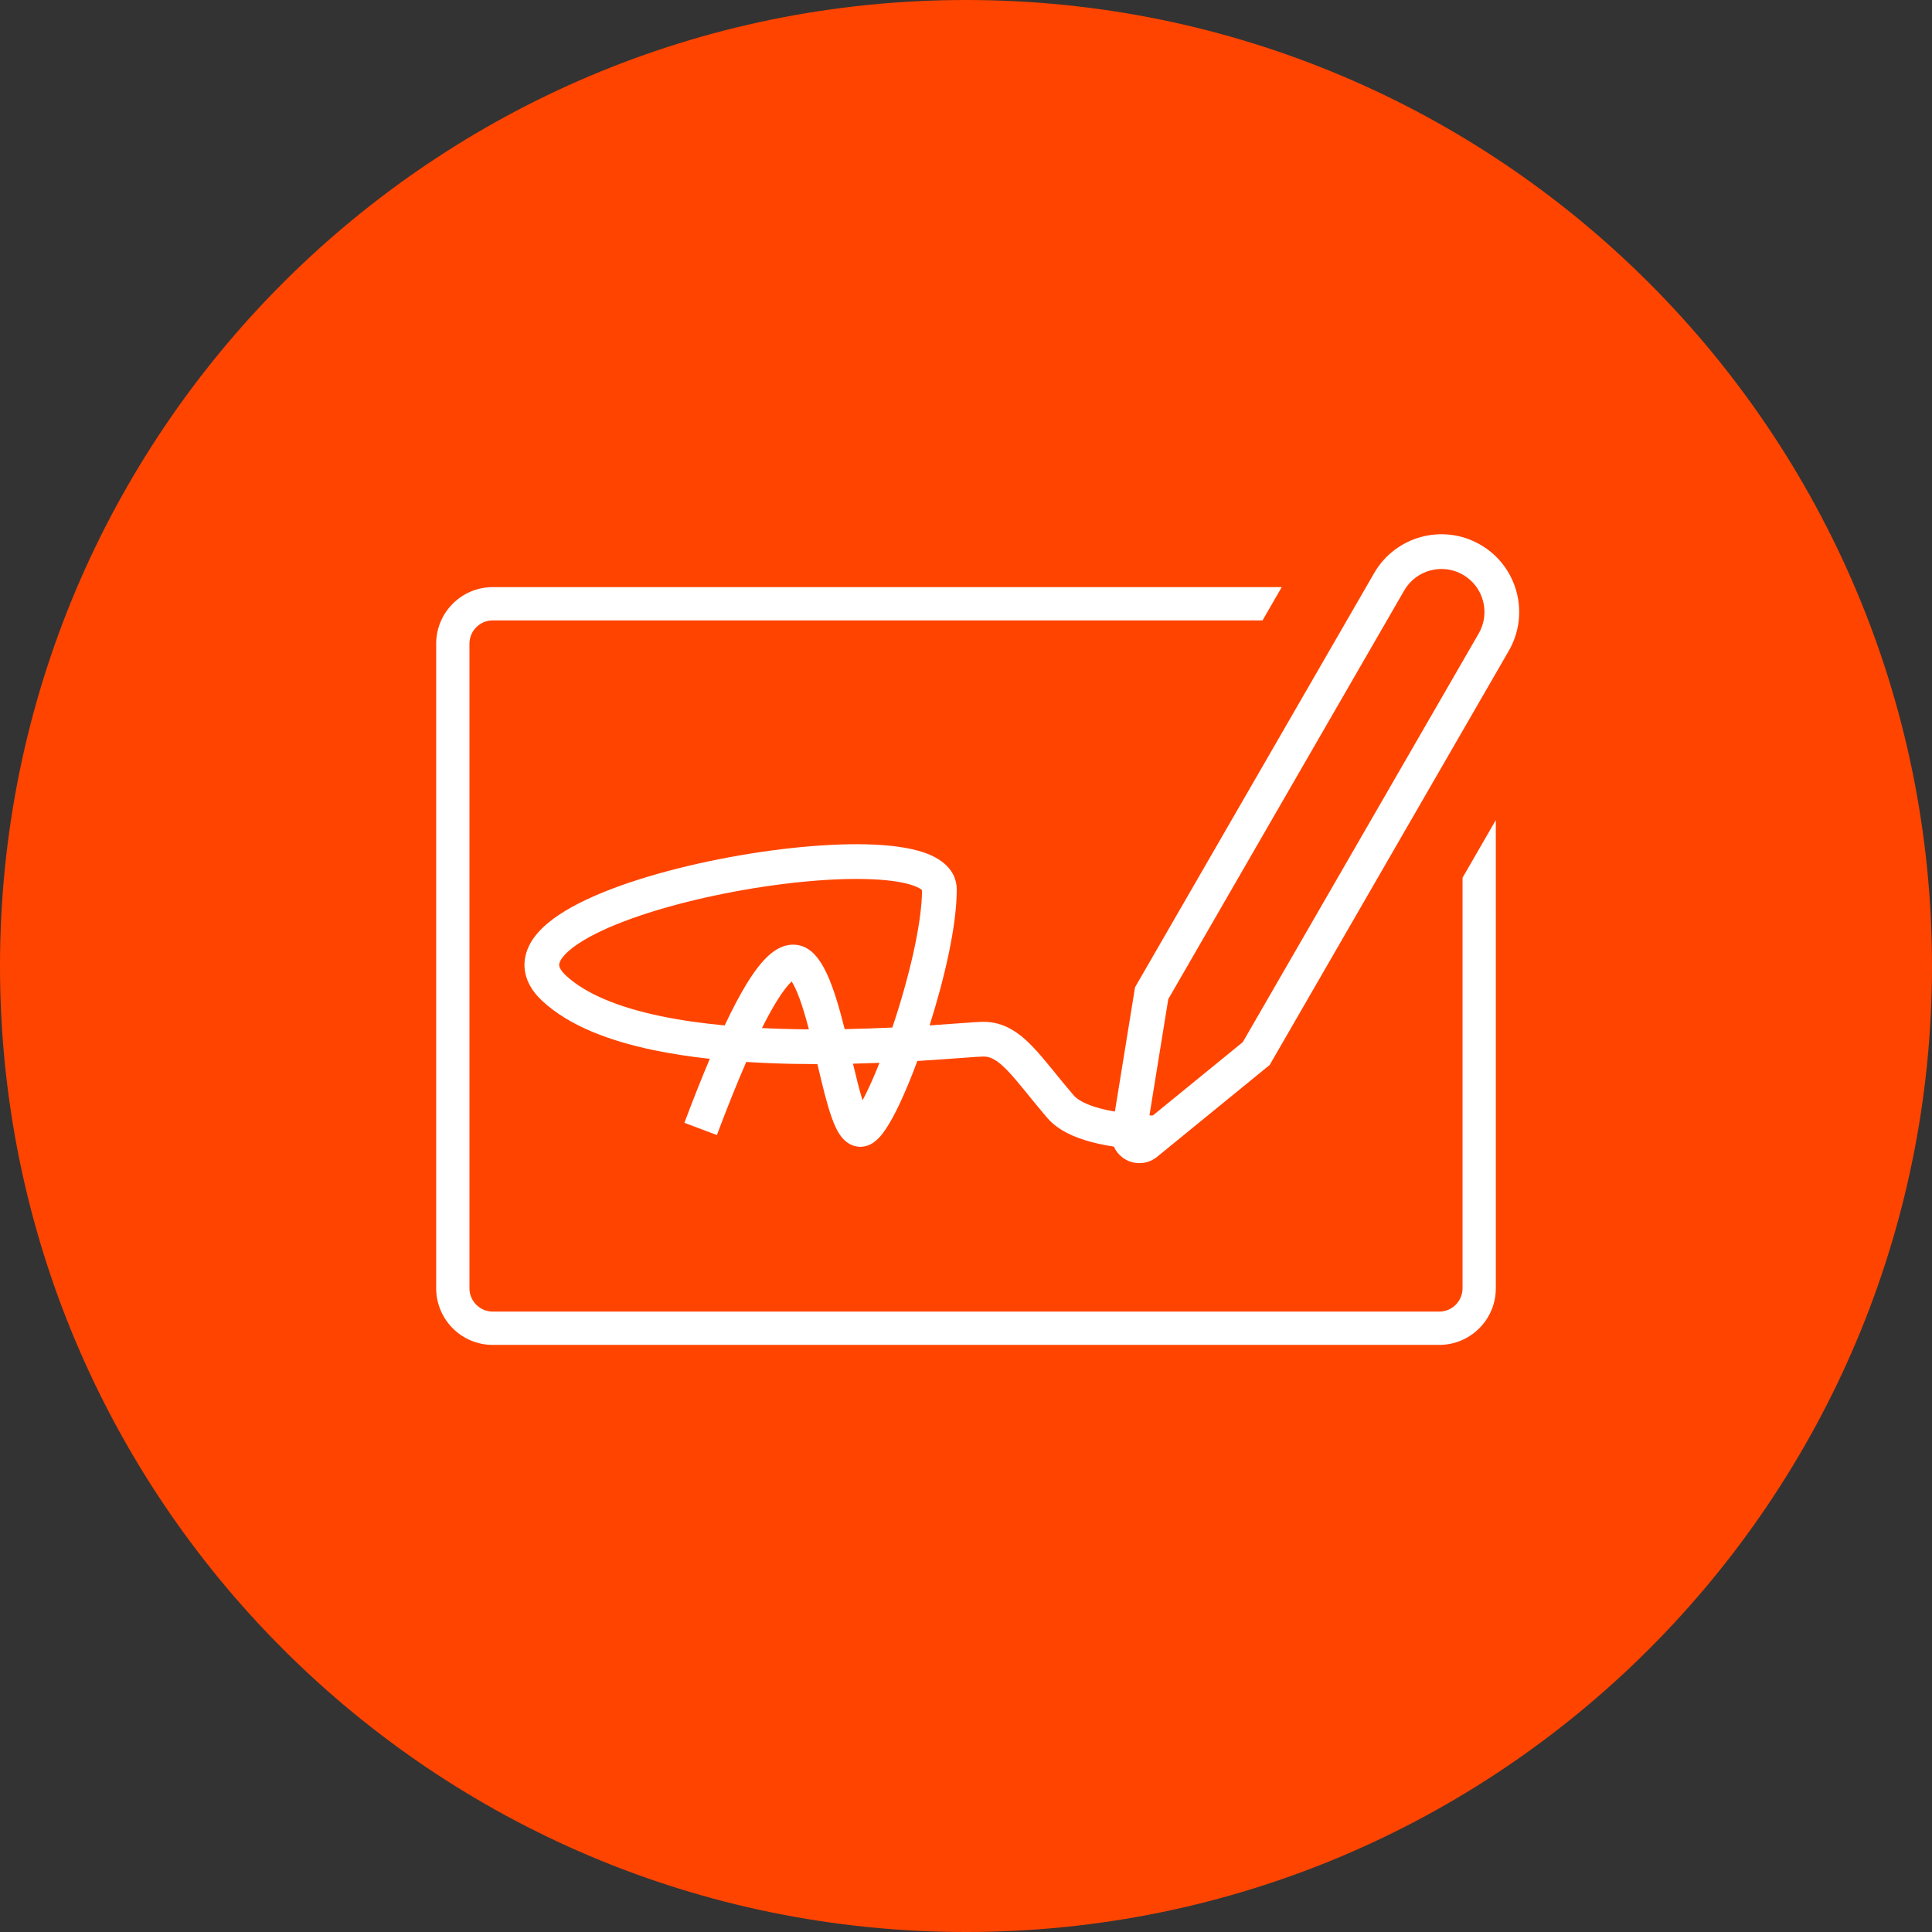<svg xmlns="http://www.w3.org/2000/svg" width="128" height="128" viewBox="0 0 128 128" fill="none"><rect x="0" y="0" width="128" height="128" fill="#333333" stroke="none"/><path d="M0 64C0 28.654 28.654 0 64 0V0C99.346 0 128 28.654 128 64V64C128 99.346 99.346 128 64 128V128C28.654 128 0 99.346 0 64V64Z" fill="#FF4400"></path><path fill-rule="evenodd" clip-rule="evenodd" d="M37.067 64.05C37.102 64.162 37.203 64.36 37.491 64.628C38.818 65.863 41.011 66.745 43.763 67.319C45.104 67.599 46.539 67.799 48.012 67.937C48.537 66.825 49.029 65.893 49.489 65.146C50.06 64.218 50.66 63.441 51.307 63.002C51.645 62.772 52.079 62.577 52.583 62.586C53.116 62.596 53.558 62.832 53.885 63.154C54.266 63.528 54.555 64.026 54.783 64.515C55.018 65.02 55.226 65.6 55.415 66.202C55.609 66.824 55.791 67.5 55.962 68.183C57.074 68.162 58.137 68.123 59.121 68.076C59.121 68.075 59.122 68.073 59.122 68.072C60.208 64.842 61.077 61.221 61.087 58.979C61.044 58.926 60.903 58.809 60.502 58.668C59.816 58.426 58.742 58.272 57.344 58.239C54.578 58.172 50.895 58.582 47.374 59.327C43.832 60.077 40.596 61.137 38.661 62.302C37.663 62.903 37.215 63.411 37.087 63.741C37.038 63.868 37.039 63.957 37.067 64.05ZM61.104 59.01C61.102 59.01 61.096 59.002 61.092 58.985C61.104 59.001 61.106 59.009 61.104 59.01ZM61.587 67.936C62.571 64.841 63.387 61.344 63.387 58.94C63.387 57.546 62.22 56.835 61.267 56.499C60.241 56.138 58.882 55.975 57.4 55.939C54.406 55.867 50.538 56.306 46.897 57.077C43.278 57.844 39.742 58.967 37.474 60.332C36.371 60.996 35.36 61.838 34.944 62.907C34.721 63.479 34.677 64.1 34.868 64.723C35.053 65.328 35.434 65.855 35.924 66.311C37.714 67.978 40.408 68.968 43.293 69.571C44.49 69.821 45.747 70.009 47.027 70.149C46.495 71.404 45.933 72.819 45.343 74.389L47.496 75.199C48.197 73.334 48.845 71.722 49.442 70.356C50.491 70.424 51.54 70.464 52.569 70.484C53.103 70.494 53.632 70.499 54.155 70.5L54.179 70.602C54.476 71.858 54.778 73.128 55.102 74.038C55.258 74.476 55.46 74.953 55.74 75.31C55.881 75.491 56.112 75.731 56.454 75.87C56.848 76.031 57.274 76.009 57.647 75.827C57.923 75.692 58.134 75.491 58.28 75.331C58.437 75.158 58.584 74.958 58.722 74.749C58.996 74.332 59.281 73.803 59.564 73.21C59.959 72.382 60.374 71.382 60.778 70.291C60.818 70.288 60.857 70.286 60.896 70.284C62.013 70.216 62.973 70.145 63.71 70.091L63.759 70.087C64.534 70.03 64.99 69.998 65.162 69.998C65.603 69.998 66.037 70.195 66.729 70.909C67.075 71.265 67.444 71.707 67.886 72.249C67.964 72.344 68.043 72.442 68.125 72.543C68.5 73.005 68.92 73.522 69.389 74.068C70.062 74.851 71.105 75.342 72.303 75.66C73.525 75.985 75.052 76.168 76.858 76.231L76.937 73.932C75.223 73.873 73.885 73.701 72.894 73.438C71.881 73.168 71.365 72.838 71.134 72.569C70.687 72.049 70.291 71.561 69.916 71.1C69.833 70.998 69.75 70.896 69.669 70.796C69.229 70.257 68.803 69.743 68.38 69.307C67.534 68.435 66.535 67.698 65.162 67.698C64.888 67.698 64.333 67.739 63.647 67.789L63.544 67.797C62.998 67.837 62.339 67.886 61.587 67.936ZM58.267 70.416C57.702 70.438 57.115 70.457 56.512 70.472C56.736 71.414 56.942 72.249 57.146 72.897C57.254 72.698 57.368 72.471 57.488 72.219C57.738 71.697 58.001 71.087 58.267 70.416ZM57.549 73.89C57.551 73.893 57.553 73.894 57.553 73.894C57.553 73.894 57.552 73.894 57.55 73.892C57.55 73.891 57.549 73.891 57.549 73.89ZM53.591 68.198C53.471 67.74 53.348 67.3 53.219 66.888C53.047 66.336 52.873 65.863 52.698 65.487C52.606 65.289 52.522 65.138 52.45 65.025C52.218 65.237 51.881 65.647 51.447 66.352C51.148 66.838 50.827 67.424 50.483 68.112C51.195 68.147 51.907 68.171 52.614 68.184C52.942 68.191 53.268 68.195 53.591 68.198Z" fill="white"></path><path fill-rule="evenodd" clip-rule="evenodd" d="M96.925 38.078C95.562 37.291 93.819 37.758 93.032 39.121L77.402 66.193L76.119 74.115L82.338 69.043L97.968 41.971C98.755 40.608 98.288 38.865 96.925 38.078ZM91.04 37.971C92.462 35.508 95.612 34.664 98.075 36.086C100.538 37.508 101.382 40.658 99.96 43.121L84.119 70.558L76.655 76.646C75.863 77.291 74.698 77.173 74.052 76.381C73.718 75.971 73.575 75.438 73.659 74.916L75.199 65.409L91.04 37.971Z" fill="white"></path><path d="M84.919 38.898L83.647 41.102L32.649 41.102C31.795 41.102 31.102 41.795 31.102 42.649V85.351C31.102 86.205 31.795 86.897 32.649 86.897H95.351C96.205 86.897 96.897 86.205 96.897 85.351L96.897 58.151L99.102 54.333L99.103 85.351C99.103 87.423 97.423 89.103 95.351 89.103H32.649C30.577 89.103 28.898 87.423 28.898 85.351V42.649C28.898 40.577 30.577 38.898 32.649 38.898H84.919Z" fill="white"></path></svg>